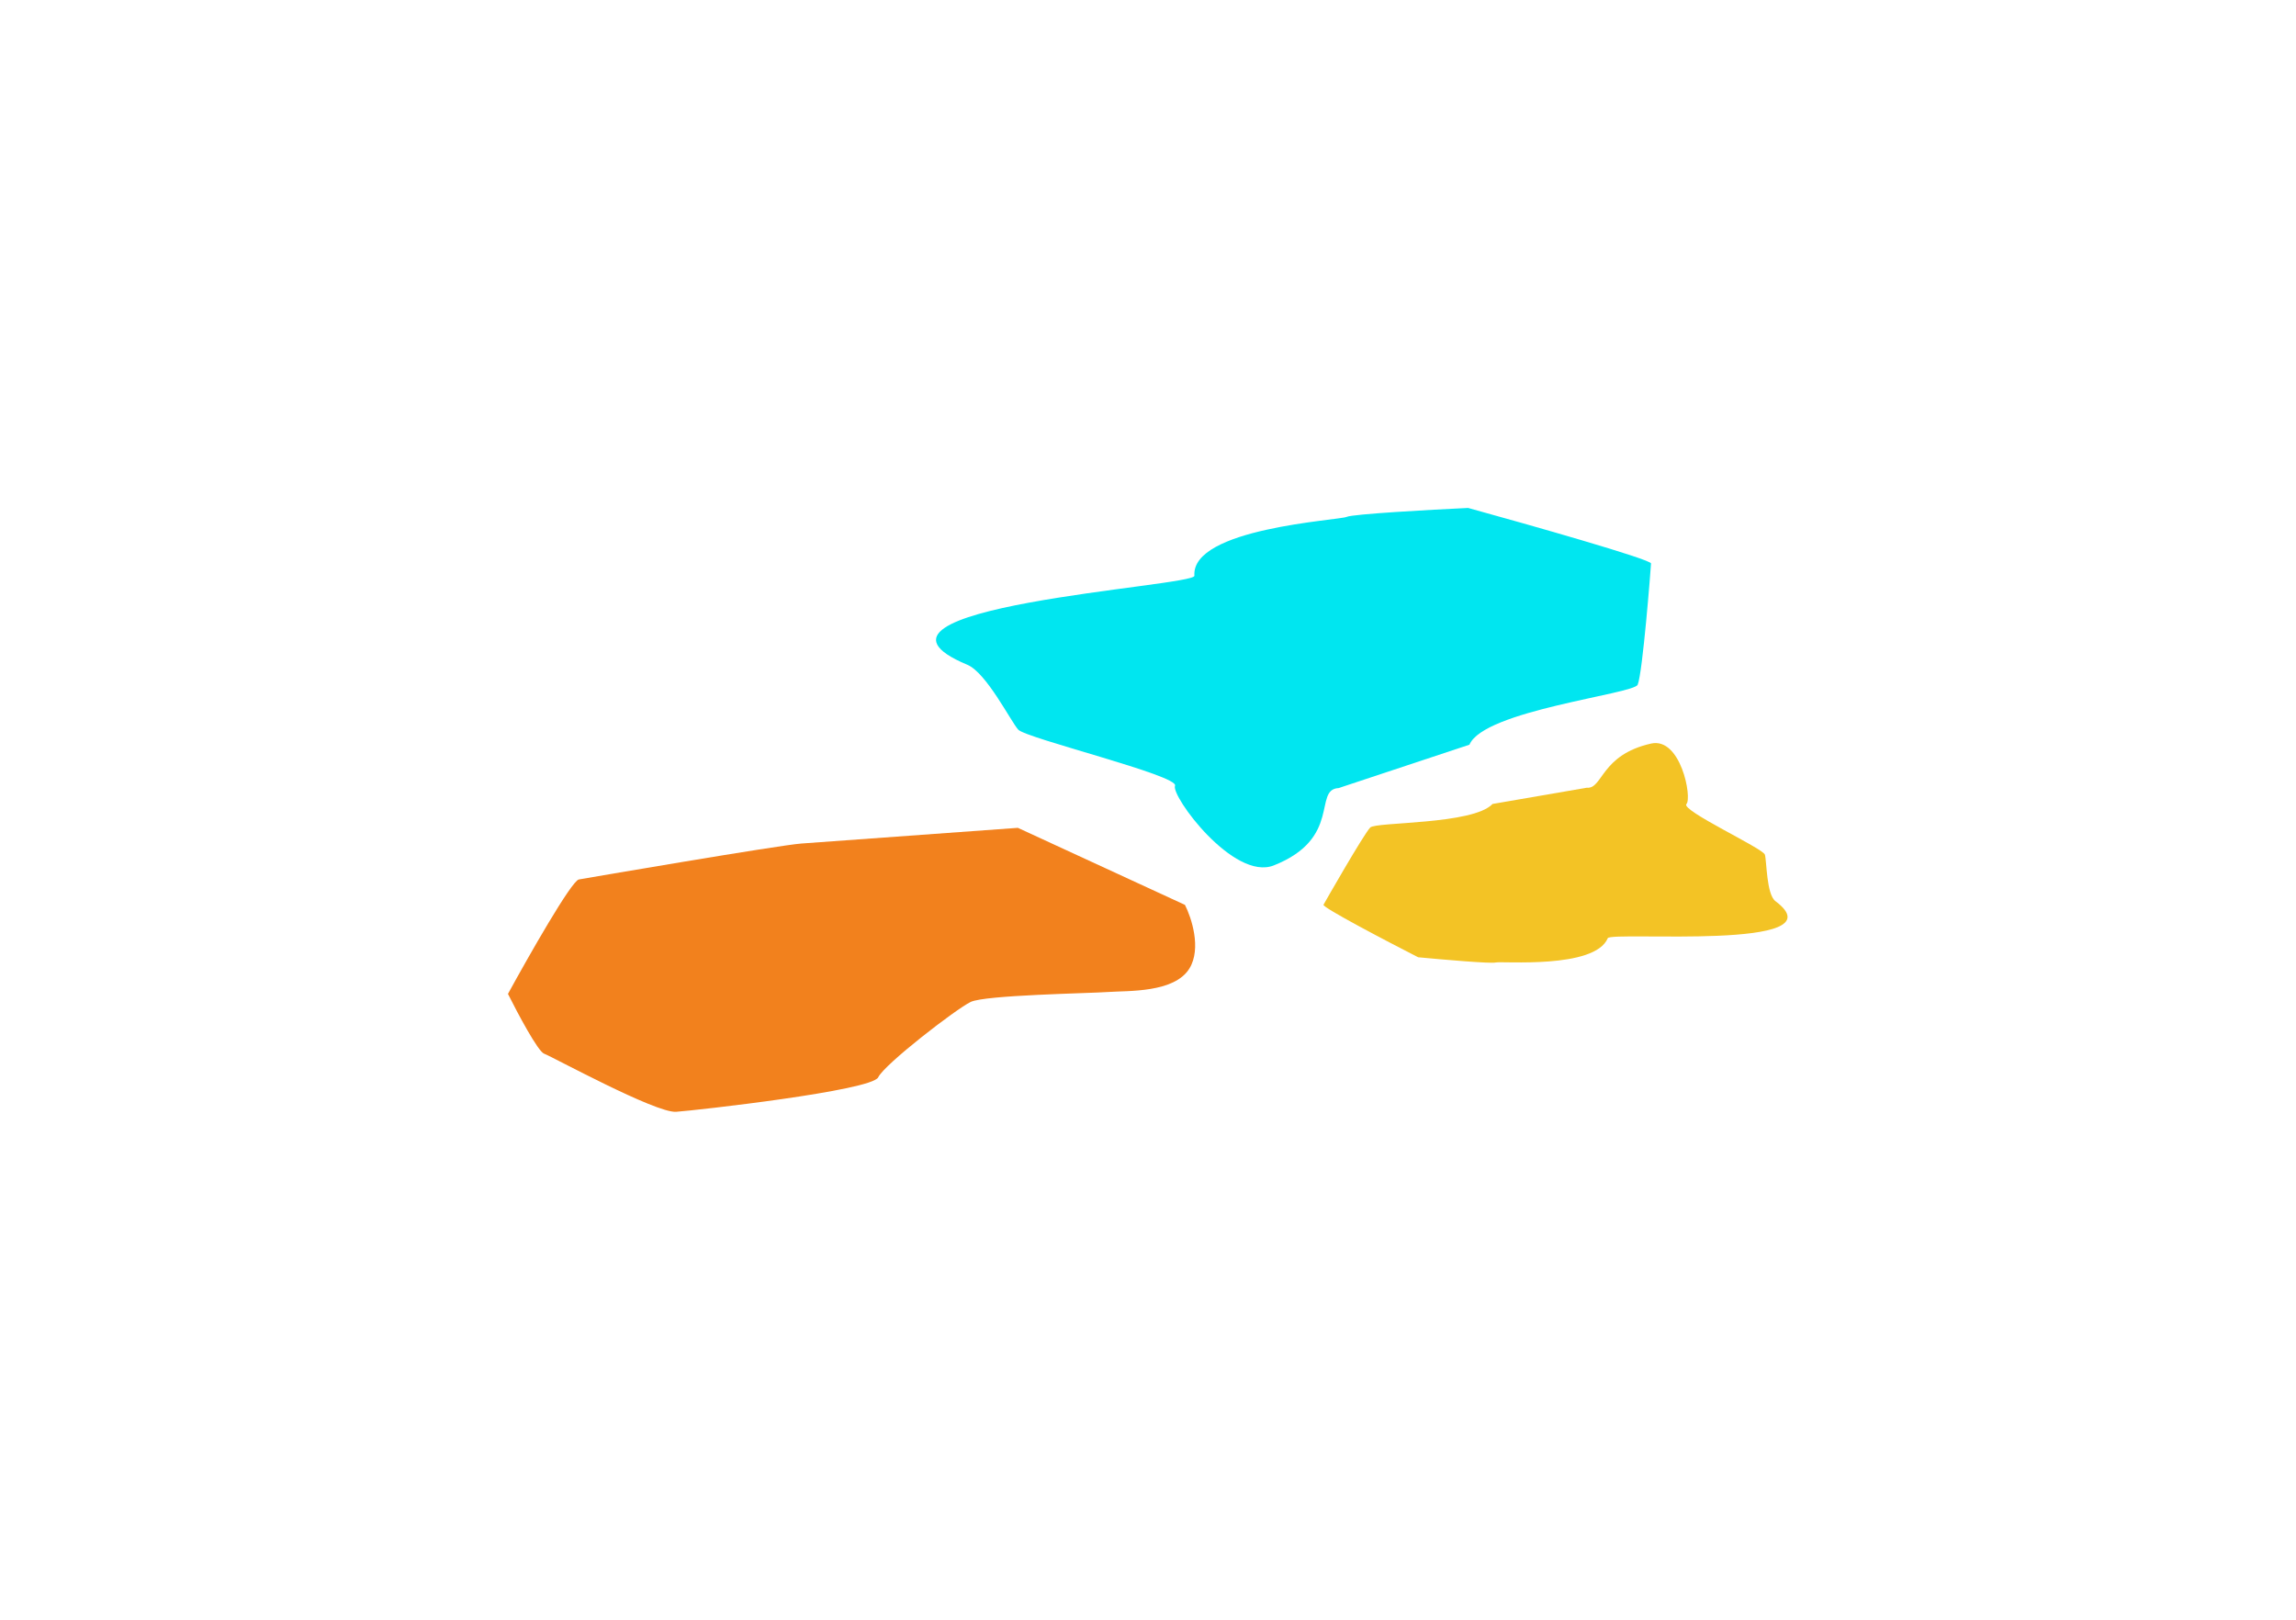 <svg width="2260" height="1595" viewBox="0 0 2260 1595" fill="none" xmlns="http://www.w3.org/2000/svg">
<g filter="url(#filter0_f_681_33)">
<path d="M1001.9 814.89L1166.37 890.72C1172.81 903.362 1182.73 933.54 1170.9 953.118C1156.1 977.591 1109.88 975.091 1090.95 976.463C1072.02 977.835 969.633 979.407 955.401 986.288C941.169 993.17 870.826 1047.34 864.413 1060.48C857.999 1073.62 685.694 1092.94 665.545 1094.4C645.395 1095.86 543.131 1039.9 535.569 1037.19C529.52 1035.03 509.336 997.062 500 978.347C520.233 941.346 562.517 867.018 569.788 865.711C578.877 864.077 766.824 831.929 788.806 830.336L1001.9 814.89Z" fill="#F2811D"/>
</g>
<g filter="url(#filter1_f_681_33)">
<path d="M1446.42 733.026L1317.59 775.756C1292.34 777.019 1321.17 825.223 1253.81 851.878C1214.36 867.493 1152.41 783.486 1156.6 773.45C1160.8 763.414 1009.69 726.697 1002.22 718.191C994.743 709.684 970.858 662.164 952.171 654.365C815.737 597.423 1176.46 577.422 1175.68 566.753C1172.29 519.887 1318.01 512.251 1325.59 508.775C1331.65 505.995 1407.8 501.766 1445.11 500C1505.2 516.561 1625.34 550.679 1625.14 554.663C1624.9 559.642 1616.89 662.336 1612.01 673.991C1608.11 683.314 1460.55 699.248 1446.42 733.026Z" fill="#00E6F0"/>
</g>
<g filter="url(#filter2_f_681_33)">
<path d="M1469.18 791.373L1561.87 775.402C1577.78 776.875 1575.39 743.067 1625.22 731.925C1654.41 725.399 1665.75 785.376 1659.98 791.49C1654.21 797.604 1735.32 835.063 1737.2 841.245C1739.09 847.428 1738.65 880.343 1747.64 887.085C1813.31 936.301 1585.48 916.541 1582.56 923.515C1569.75 954.15 1477.85 945.88 1472.09 947.442C1467.48 948.691 1419.38 944.524 1395.91 942.285C1364.28 926.12 1301.37 893.15 1302.75 890.59C1304.48 887.39 1342.05 821.663 1348.74 814.563C1354.1 808.882 1449.77 811.95 1469.18 791.373Z" fill="#F3C325"/>
</g>
<defs>
<filter id="filter0_f_681_33" x="0" y="314.89" width="1676.42" height="1279.54" filterUnits="userSpaceOnUse" color-interpolation-filters="sRGB">
<feFlood flood-opacity="0" result="BackgroundImageFix"/>
<feBlend mode="normal" in="SourceGraphic" in2="BackgroundImageFix" result="shape"/>
<feGaussianBlur stdDeviation="250" result="effect1_foregroundBlur_681_33"/>
</filter>
<filter id="filter1_f_681_33" x="421.346" y="-0" width="1703.8" height="1353.81" filterUnits="userSpaceOnUse" color-interpolation-filters="sRGB">
<feFlood flood-opacity="0" result="BackgroundImageFix"/>
<feBlend mode="normal" in="SourceGraphic" in2="BackgroundImageFix" result="shape"/>
<feGaussianBlur stdDeviation="250" result="effect1_foregroundBlur_681_33"/>
</filter>
<filter id="filter2_f_681_33" x="802.729" y="231.43" width="1456.8" height="1216.24" filterUnits="userSpaceOnUse" color-interpolation-filters="sRGB">
<feFlood flood-opacity="0" result="BackgroundImageFix"/>
<feBlend mode="normal" in="SourceGraphic" in2="BackgroundImageFix" result="shape"/>
<feGaussianBlur stdDeviation="250" result="effect1_foregroundBlur_681_33"/>
</filter>
</defs>
</svg>
